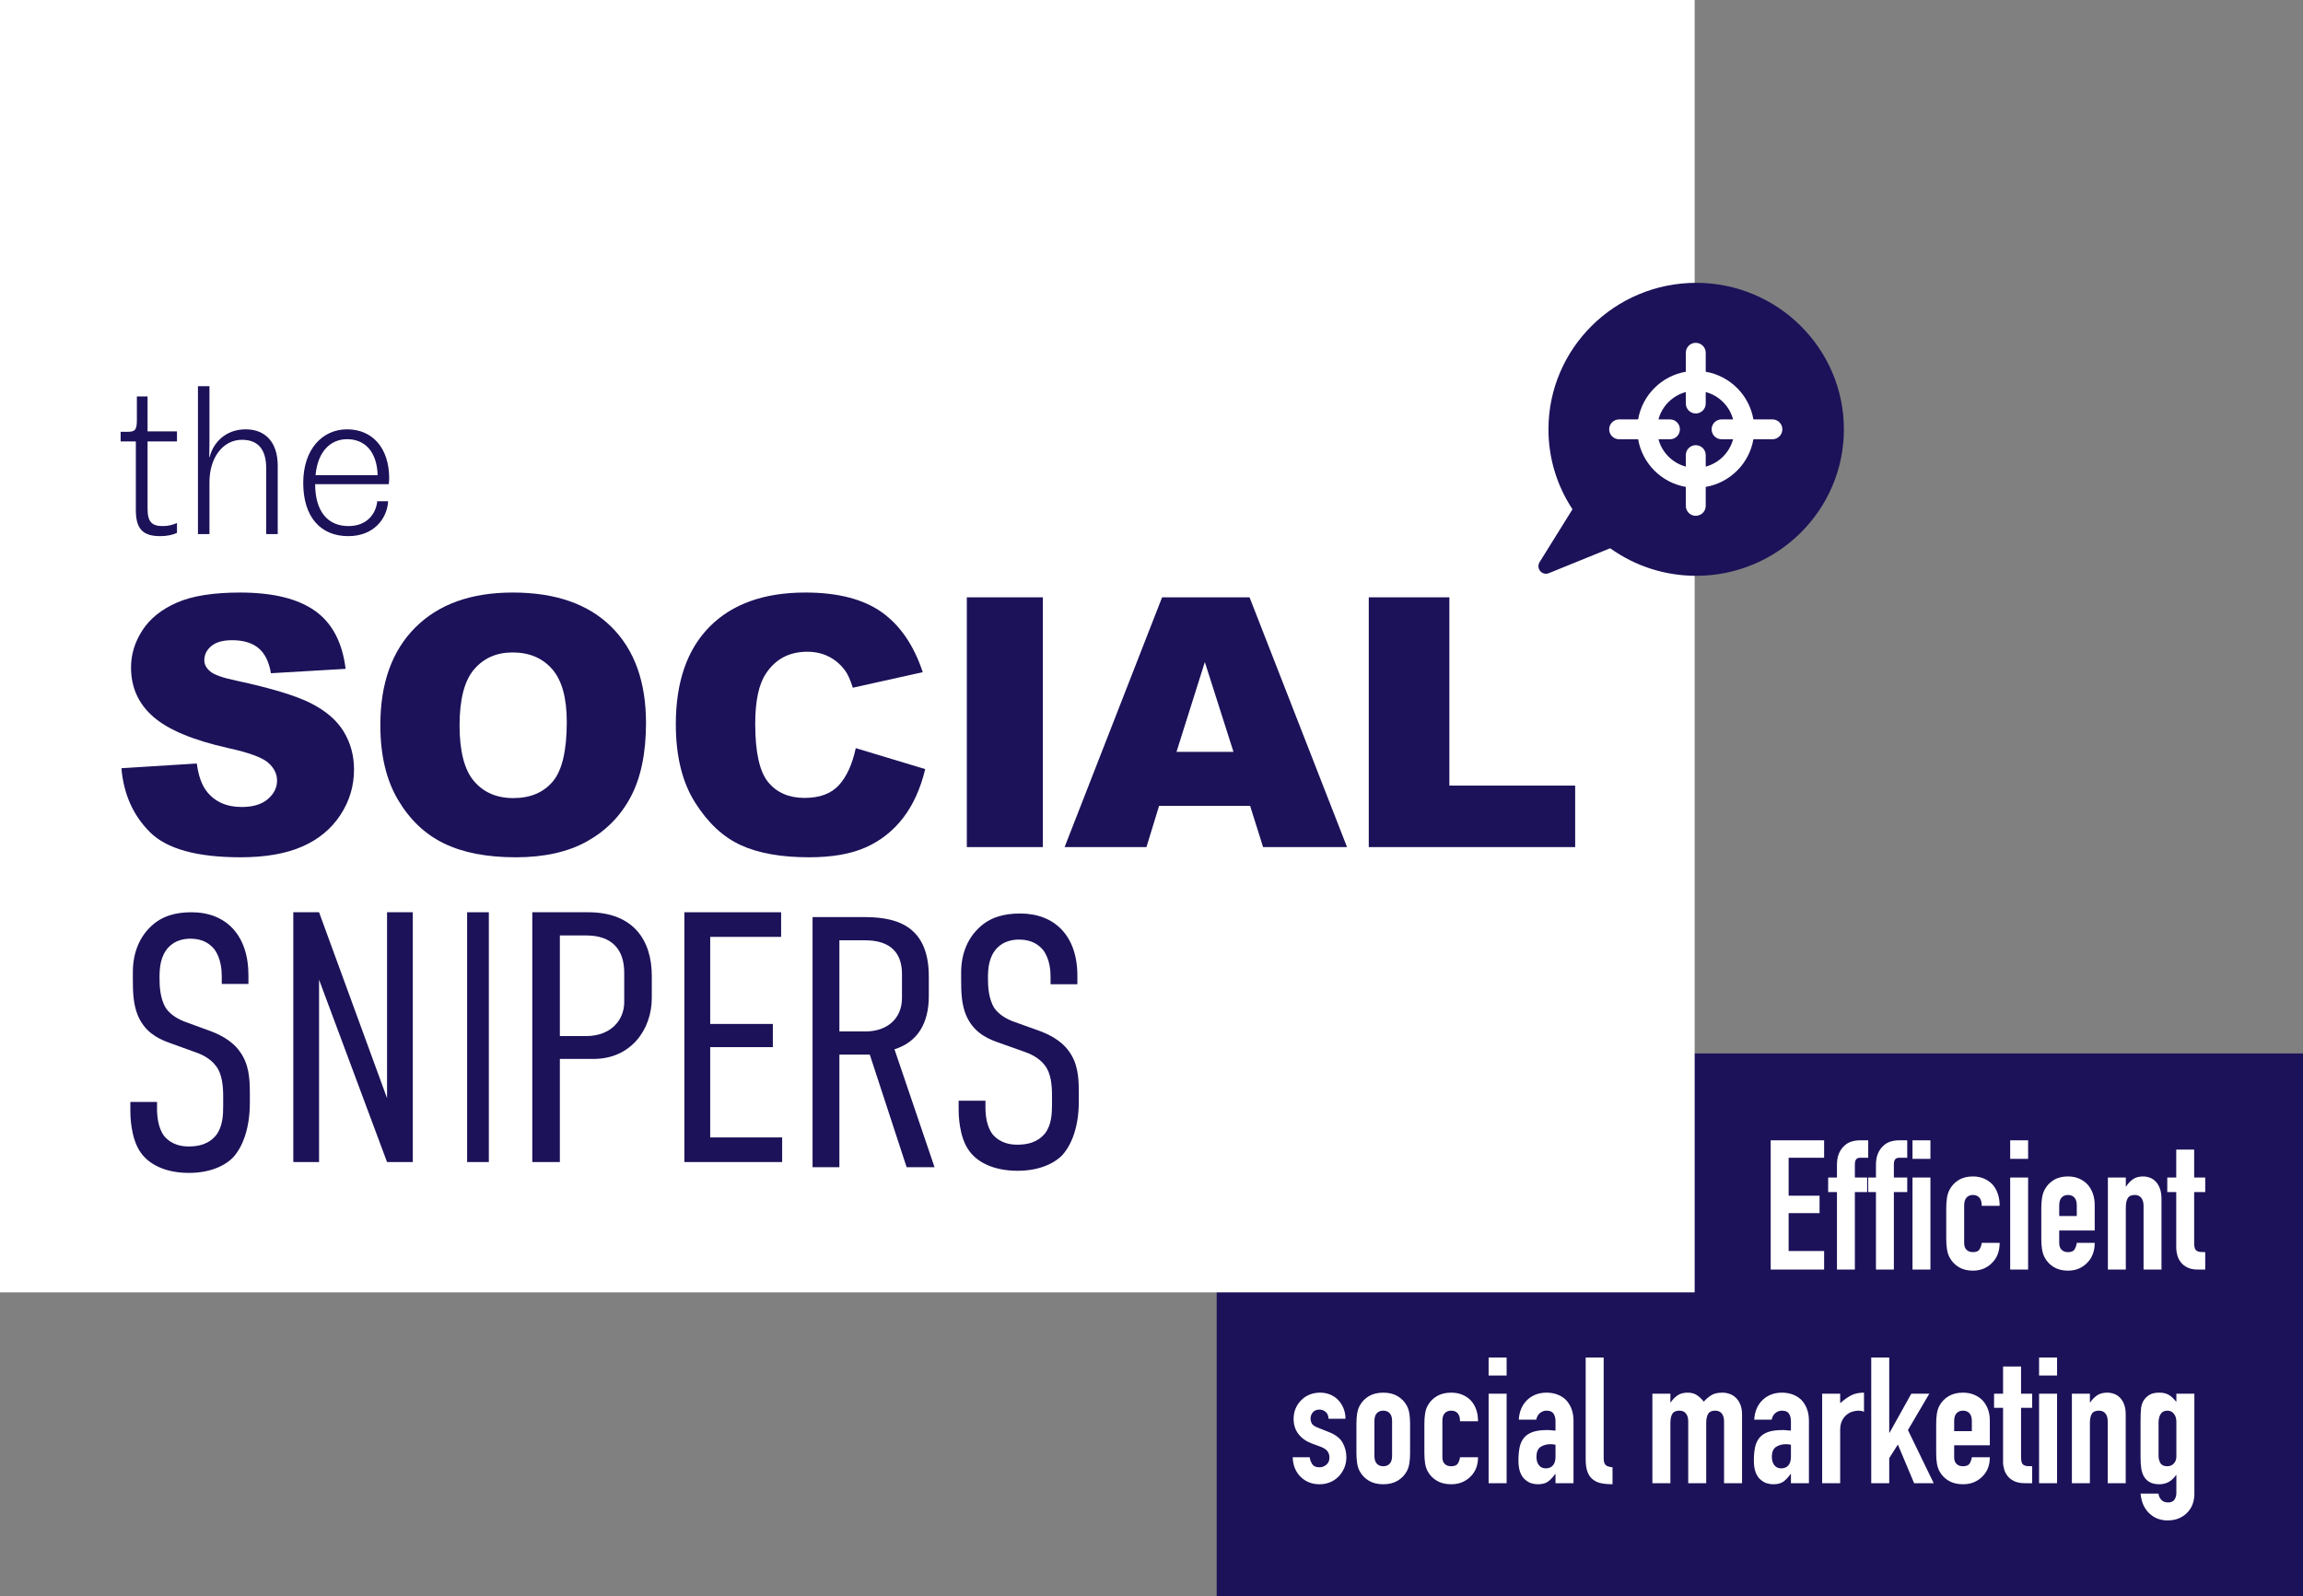 <?xml version="1.0" encoding="UTF-8"?>
<svg width="212px" height="147px" viewBox="0 0 212 147" version="1.1" xmlns="http://www.w3.org/2000/svg" xmlns:xlink="http://www.w3.org/1999/xlink">
    <rect x="0" y="0" width="212" height="147" fill="#808080" stroke="none"/>
    <!-- Generator: Sketch 52.5 (67469) - http://www.bohemiancoding.com/sketch -->
    <title>Group 41</title>
    <desc>Created with Sketch.</desc>
    <g id="Page-1" stroke="none" stroke-width="1" fill="none" fill-rule="evenodd">
        <g id="06-Social_Landing-page" transform="translate(-148, -36)">
            <g id="Group-41" transform="translate(148, 36)">
                <g id="Group-5" transform="translate(112, 97)">
                    <rect id="Rectangle" fill="#1C1259" x="0" y="0" width="100" height="50"></rect>
                    <path d="M11.858,33.639 C11.858,33.304 11.798,32.987 11.679,32.688 C11.56,32.391 11.397,32.133 11.191,31.917 C10.986,31.7 10.739,31.532 10.452,31.413 C10.165,31.294 9.854,31.234 9.518,31.234 C9.183,31.234 8.868,31.291 8.576,31.405 C8.284,31.518 8.029,31.684 7.813,31.901 C7.585,32.117 7.406,32.375 7.276,32.672 C7.146,32.97 7.081,33.293 7.081,33.639 C7.081,34.192 7.23,34.661 7.528,35.045 C7.826,35.43 8.235,35.72 8.755,35.915 L9.551,36.207 C9.865,36.327 10.081,36.467 10.201,36.63 C10.32,36.792 10.379,36.987 10.379,37.215 C10.379,37.497 10.284,37.716 10.095,37.873 C9.905,38.03 9.691,38.109 9.453,38.109 C9.139,38.109 8.92,38.011 8.795,37.816 C8.671,37.621 8.592,37.41 8.56,37.182 L7,37.182 C7.011,37.594 7.087,37.954 7.228,38.263 C7.368,38.572 7.552,38.829 7.78,39.035 C8.235,39.457 8.798,39.669 9.469,39.669 C9.827,39.669 10.157,39.604 10.461,39.474 C10.764,39.344 11.024,39.165 11.24,38.937 C11.457,38.71 11.627,38.447 11.752,38.149 C11.876,37.851 11.939,37.529 11.939,37.182 C11.939,36.695 11.822,36.245 11.59,35.833 C11.356,35.422 10.932,35.097 10.314,34.858 L9.34,34.468 C9.025,34.349 8.831,34.216 8.755,34.07 C8.679,33.924 8.641,33.775 8.641,33.623 C8.641,33.407 8.711,33.214 8.852,33.046 C8.993,32.878 9.193,32.794 9.453,32.794 C9.67,32.794 9.862,32.865 10.03,33.006 C10.198,33.147 10.287,33.358 10.298,33.639 L11.858,33.639 Z M12.865,36.808 C12.865,37.144 12.886,37.453 12.93,37.735 C12.973,38.017 13.054,38.266 13.174,38.482 C13.369,38.84 13.647,39.127 14.01,39.344 C14.373,39.561 14.814,39.669 15.334,39.669 C15.854,39.669 16.295,39.561 16.658,39.344 C17.021,39.127 17.3,38.84 17.495,38.482 C17.614,38.266 17.695,38.017 17.739,37.735 C17.782,37.453 17.804,37.144 17.804,36.808 L17.804,34.094 C17.804,33.759 17.782,33.45 17.739,33.168 C17.695,32.886 17.614,32.637 17.495,32.421 C17.3,32.063 17.021,31.776 16.658,31.559 C16.295,31.343 15.854,31.234 15.334,31.234 C14.814,31.234 14.373,31.343 14.01,31.559 C13.647,31.776 13.369,32.063 13.174,32.421 C13.054,32.637 12.973,32.886 12.93,33.168 C12.886,33.45 12.865,33.759 12.865,34.094 L12.865,36.808 Z M14.522,33.834 C14.522,33.52 14.595,33.285 14.741,33.128 C14.887,32.97 15.085,32.892 15.334,32.892 C15.583,32.892 15.781,32.97 15.927,33.128 C16.073,33.285 16.146,33.52 16.146,33.834 L16.146,37.068 C16.146,37.383 16.073,37.618 15.927,37.775 C15.781,37.932 15.583,38.011 15.334,38.011 C15.085,38.011 14.887,37.932 14.741,37.775 C14.595,37.618 14.522,37.383 14.522,37.068 L14.522,33.834 Z M20.777,33.834 C20.777,33.52 20.85,33.285 20.996,33.128 C21.142,32.97 21.34,32.892 21.589,32.892 C21.838,32.892 22.036,32.97 22.182,33.128 C22.328,33.285 22.401,33.531 22.401,33.867 L24.058,33.867 C24.058,33.087 23.841,32.453 23.408,31.965 C23.192,31.738 22.929,31.559 22.621,31.429 C22.312,31.299 21.968,31.234 21.589,31.234 C21.069,31.234 20.628,31.343 20.265,31.559 C19.902,31.776 19.623,32.063 19.428,32.421 C19.309,32.637 19.228,32.886 19.184,33.168 C19.141,33.45 19.12,33.759 19.12,34.094 L19.12,36.808 C19.12,37.144 19.141,37.453 19.184,37.735 C19.228,38.017 19.309,38.266 19.428,38.482 C19.623,38.84 19.902,39.127 20.265,39.344 C20.628,39.561 21.069,39.669 21.589,39.669 C21.968,39.669 22.309,39.604 22.612,39.474 C22.915,39.344 23.176,39.165 23.392,38.937 C23.836,38.493 24.058,37.908 24.058,37.182 L22.401,37.182 C22.38,37.366 22.317,37.551 22.215,37.735 C22.111,37.919 21.903,38.011 21.589,38.011 C21.34,38.011 21.142,37.941 20.996,37.8 C20.85,37.659 20.777,37.458 20.777,37.198 L20.777,33.834 Z M25.033,39.571 L26.69,39.571 L26.69,31.332 L25.033,31.332 L25.033,39.571 Z M25.033,29.658 L26.69,29.658 L26.69,28 L25.033,28 L25.033,29.658 Z M32.847,39.571 L32.847,33.834 C32.847,33.401 32.782,33.022 32.652,32.697 C32.522,32.372 32.349,32.101 32.132,31.884 C31.905,31.668 31.639,31.505 31.336,31.397 C31.033,31.288 30.708,31.234 30.362,31.234 C29.982,31.234 29.641,31.297 29.338,31.421 C29.035,31.546 28.775,31.716 28.558,31.933 C28.104,32.388 27.854,32.984 27.811,33.72 L29.419,33.72 C29.474,33.45 29.59,33.244 29.769,33.103 C29.947,32.962 30.145,32.892 30.362,32.892 C30.676,32.892 30.892,32.984 31.011,33.168 C31.13,33.352 31.19,33.585 31.19,33.867 L31.19,34.728 C31.103,34.717 31.022,34.712 30.947,34.712 C30.871,34.712 30.806,34.707 30.752,34.696 C30.697,34.685 30.638,34.679 30.573,34.679 L30.394,34.679 C29.874,34.679 29.446,34.736 29.111,34.85 C28.775,34.964 28.51,35.135 28.315,35.362 C28.109,35.601 27.968,35.896 27.892,36.248 C27.816,36.6 27.778,37.009 27.778,37.475 C27.778,37.93 27.835,38.301 27.949,38.588 C28.063,38.875 28.212,39.094 28.396,39.246 C28.58,39.408 28.772,39.52 28.973,39.579 C29.173,39.639 29.37,39.669 29.565,39.669 C29.966,39.669 30.277,39.587 30.5,39.425 C30.722,39.262 30.941,39.03 31.158,38.726 L31.19,38.726 L31.19,39.571 L32.847,39.571 Z M31.19,37.15 C31.19,37.486 31.112,37.746 30.954,37.93 C30.797,38.114 30.578,38.206 30.296,38.206 C30.026,38.206 29.815,38.109 29.663,37.914 C29.511,37.719 29.436,37.464 29.436,37.15 C29.436,36.705 29.563,36.399 29.817,36.231 C30.072,36.064 30.378,35.979 30.735,35.979 C30.854,35.979 31.006,35.996 31.19,36.028 L31.19,37.15 Z M33.968,37.361 C33.968,37.848 34.025,38.241 34.139,38.539 C34.252,38.837 34.417,39.067 34.634,39.23 C34.851,39.403 35.111,39.52 35.414,39.579 C35.717,39.639 36.058,39.669 36.438,39.669 L36.438,38.109 C36.123,38.076 35.909,38.003 35.796,37.889 C35.682,37.775 35.625,37.561 35.625,37.247 L35.625,28 L33.968,28 L33.968,37.361 Z M41.766,39.571 L41.766,34.029 C41.766,33.661 41.825,33.379 41.945,33.184 C42.064,32.989 42.28,32.892 42.594,32.892 C42.855,32.892 43.055,32.979 43.195,33.152 C43.336,33.325 43.407,33.564 43.407,33.867 L43.407,39.571 L45.064,39.571 L45.064,34.029 C45.064,33.661 45.123,33.379 45.243,33.184 C45.362,32.989 45.578,32.892 45.893,32.892 C46.152,32.892 46.353,32.979 46.494,33.152 C46.634,33.325 46.705,33.564 46.705,33.867 L46.705,39.571 L48.362,39.571 L48.362,33.249 C48.362,32.881 48.308,32.57 48.199,32.315 C48.091,32.061 47.95,31.852 47.777,31.689 C47.603,31.527 47.408,31.41 47.192,31.34 C46.975,31.269 46.764,31.234 46.558,31.234 C46.114,31.234 45.768,31.316 45.519,31.478 C45.27,31.64 45.042,31.835 44.836,32.063 C44.685,31.857 44.49,31.668 44.252,31.494 C44.013,31.321 43.715,31.234 43.358,31.234 C42.979,31.234 42.668,31.318 42.424,31.486 C42.18,31.654 41.971,31.868 41.798,32.128 L41.766,32.128 L41.766,31.332 L40.109,31.332 L40.109,39.571 L41.766,39.571 Z M54.519,39.571 L54.519,33.834 C54.519,33.401 54.454,33.022 54.324,32.697 C54.194,32.372 54.021,32.101 53.804,31.884 C53.577,31.668 53.311,31.505 53.008,31.397 C52.705,31.288 52.38,31.234 52.033,31.234 C51.654,31.234 51.313,31.297 51.01,31.421 C50.707,31.546 50.447,31.716 50.23,31.933 C49.775,32.388 49.526,32.984 49.483,33.72 L51.091,33.72 C51.145,33.45 51.262,33.244 51.44,33.103 C51.619,32.962 51.816,32.892 52.033,32.892 C52.347,32.892 52.564,32.984 52.683,33.168 C52.802,33.352 52.862,33.585 52.862,33.867 L52.862,34.728 C52.775,34.717 52.694,34.712 52.618,34.712 C52.542,34.712 52.477,34.707 52.423,34.696 C52.369,34.685 52.309,34.679 52.245,34.679 L52.066,34.679 C51.546,34.679 51.118,34.736 50.782,34.85 C50.447,34.964 50.181,35.135 49.986,35.362 C49.781,35.601 49.64,35.896 49.564,36.248 C49.488,36.6 49.45,37.009 49.45,37.475 C49.45,37.93 49.507,38.301 49.621,38.588 C49.734,38.875 49.883,39.094 50.068,39.246 C50.252,39.408 50.444,39.52 50.644,39.579 C50.845,39.639 51.043,39.669 51.237,39.669 C51.638,39.669 51.95,39.587 52.171,39.425 C52.393,39.262 52.613,39.03 52.829,38.726 L52.862,38.726 L52.862,39.571 L54.519,39.571 Z M52.862,37.15 C52.862,37.486 52.783,37.746 52.627,37.93 C52.469,38.114 52.25,38.206 51.969,38.206 C51.698,38.206 51.486,38.109 51.335,37.914 C51.183,37.719 51.107,37.464 51.107,37.15 C51.107,36.705 51.235,36.399 51.489,36.231 C51.744,36.064 52.05,35.979 52.407,35.979 C52.526,35.979 52.678,35.996 52.862,36.028 L52.862,37.15 Z M57.395,39.571 L57.395,34.679 C57.395,34.344 57.449,34.062 57.557,33.834 C57.665,33.607 57.806,33.423 57.979,33.282 C58.142,33.141 58.323,33.041 58.524,32.981 C58.724,32.922 58.911,32.892 59.084,32.892 C59.258,32.892 59.425,32.924 59.588,32.989 L59.588,31.234 C59.111,31.234 58.711,31.321 58.385,31.494 C58.061,31.668 57.73,31.906 57.395,32.209 L57.395,31.332 L55.737,31.332 L55.737,39.571 L57.395,39.571 Z M61.911,39.571 L61.911,37.263 L62.707,36.012 L64.202,39.571 L66.005,39.571 L63.633,34.679 L65.599,31.332 L63.942,31.332 L61.943,34.923 L61.911,34.923 L61.911,28 L60.254,28 L60.254,39.571 L61.911,39.571 Z M71.171,33.802 C71.171,33.065 70.954,32.453 70.521,31.965 C70.305,31.738 70.042,31.559 69.734,31.429 C69.425,31.299 69.081,31.234 68.702,31.234 C68.182,31.234 67.741,31.343 67.378,31.559 C67.015,31.776 66.736,32.063 66.541,32.421 C66.422,32.637 66.341,32.886 66.297,33.168 C66.254,33.45 66.233,33.759 66.233,34.094 L66.233,36.808 C66.233,37.144 66.254,37.453 66.297,37.735 C66.341,38.017 66.422,38.266 66.541,38.482 C66.736,38.84 67.015,39.127 67.378,39.344 C67.741,39.561 68.182,39.669 68.702,39.669 C69.081,39.669 69.422,39.604 69.725,39.474 C70.028,39.344 70.289,39.165 70.505,38.937 C70.949,38.493 71.171,37.908 71.171,37.182 L69.514,37.182 C69.493,37.366 69.43,37.551 69.328,37.735 C69.224,37.919 69.016,38.011 68.702,38.011 C68.453,38.011 68.255,37.941 68.109,37.8 C67.963,37.659 67.889,37.458 67.889,37.198 L67.889,36.077 L71.171,36.077 L71.171,33.802 Z M67.889,33.834 C67.889,33.52 67.963,33.285 68.109,33.128 C68.255,32.97 68.453,32.892 68.702,32.892 C68.951,32.892 69.149,32.97 69.295,33.128 C69.441,33.285 69.514,33.52 69.514,33.834 L69.514,34.777 L67.889,34.777 L67.889,33.834 Z M71.561,31.332 L71.561,32.632 L72.39,32.632 L72.39,37.637 C72.39,37.854 72.425,38.079 72.495,38.312 C72.565,38.545 72.676,38.753 72.828,38.937 C72.98,39.122 73.183,39.273 73.437,39.392 C73.692,39.512 74.009,39.571 74.388,39.571 L75.07,39.571 L75.07,38.011 C74.886,38.011 74.732,38.006 74.607,37.995 C74.482,37.984 74.377,37.951 74.29,37.897 C74.204,37.843 74.142,37.762 74.104,37.653 C74.066,37.545 74.047,37.394 74.047,37.198 L74.047,32.632 L75.07,32.632 L75.07,31.332 L74.047,31.332 L74.047,28.829 L72.39,28.829 L72.39,31.332 L71.561,31.332 Z M75.704,39.571 L77.361,39.571 L77.361,31.332 L75.704,31.332 L75.704,39.571 Z M75.704,29.658 L77.361,29.658 L77.361,28 L75.704,28 L75.704,29.658 Z M80.383,39.571 L80.383,34.029 C80.383,33.661 80.442,33.379 80.561,33.184 C80.68,32.989 80.897,32.892 81.211,32.892 C81.471,32.892 81.671,32.979 81.812,33.152 C81.953,33.325 82.023,33.564 82.023,33.867 L82.023,39.571 L83.68,39.571 L83.68,33.249 C83.68,32.881 83.632,32.57 83.534,32.315 C83.437,32.061 83.307,31.852 83.144,31.689 C82.982,31.527 82.798,31.41 82.592,31.34 C82.386,31.269 82.18,31.234 81.975,31.234 C81.596,31.234 81.284,31.318 81.041,31.486 C80.797,31.654 80.588,31.868 80.415,32.128 L80.383,32.128 L80.383,31.332 L78.725,31.332 L78.725,39.571 L80.383,39.571 Z M85.045,40.53 C85.099,41.018 85.21,41.416 85.378,41.724 C85.546,42.033 85.749,42.279 85.987,42.464 C86.215,42.659 86.464,42.797 86.735,42.878 C87.005,42.96 87.265,43 87.514,43 C87.948,43 88.321,42.927 88.635,42.781 C88.949,42.635 89.209,42.442 89.415,42.204 C89.621,41.976 89.77,41.719 89.862,41.432 C89.954,41.145 90,40.86 90,40.579 L90,31.332 L88.343,31.332 L88.343,32.079 C88.235,31.96 88.132,31.849 88.034,31.746 C87.937,31.643 87.829,31.554 87.709,31.478 C87.59,31.402 87.457,31.343 87.312,31.299 C87.165,31.256 86.989,31.234 86.783,31.234 C86.372,31.234 86.063,31.305 85.857,31.445 C85.413,31.716 85.159,32.123 85.094,32.664 C85.061,32.946 85.045,33.385 85.045,33.981 L85.045,37.117 C85.045,37.572 85.067,37.935 85.11,38.206 C85.153,38.477 85.224,38.704 85.321,38.889 C85.592,39.408 86.074,39.669 86.767,39.669 C87.102,39.669 87.398,39.596 87.652,39.449 C87.907,39.303 88.126,39.094 88.31,38.823 L88.343,38.823 L88.343,40.449 C88.343,40.709 88.283,40.923 88.164,41.091 C88.045,41.259 87.85,41.343 87.579,41.343 C87.298,41.343 87.084,41.256 86.938,41.082 C86.792,40.909 86.713,40.725 86.702,40.53 L85.045,40.53 Z M86.702,34.013 C86.702,33.678 86.767,33.407 86.897,33.201 C87.027,32.995 87.233,32.892 87.514,32.892 C87.763,32.892 87.964,32.987 88.115,33.176 C88.267,33.366 88.343,33.612 88.343,33.915 L88.343,37.117 C88.343,37.377 88.264,37.591 88.108,37.759 C87.95,37.927 87.753,38.011 87.514,38.011 C87.2,38.011 86.987,37.914 86.873,37.719 C86.759,37.524 86.702,37.296 86.702,37.036 L86.702,34.013 Z" id="Fill-1" fill="#FFFFFF"></path>
                    <path d="M55.917,19.9 L55.917,18.195 L52.65,18.195 L52.65,14.702 L55.497,14.702 L55.497,13.097 L52.65,13.097 L52.65,9.604 L55.917,9.604 L55.917,8 L51,8 L51,19.9 L55.917,19.9 Z M58.748,19.9 L58.748,12.763 L59.977,12.763 L59.977,11.426 L58.748,11.426 L58.748,10.189 C58.748,9.799 58.91,9.604 59.233,9.604 L59.977,9.604 L59.977,8 L59.217,8 C58.947,8 58.686,8.039 58.432,8.117 C58.179,8.195 57.955,8.329 57.761,8.518 C57.556,8.708 57.394,8.944 57.276,9.228 C57.157,9.512 57.098,9.861 57.098,10.273 L57.098,11.426 L56.289,11.426 L56.289,12.763 L57.098,12.763 L57.098,19.9 L58.748,19.9 Z M62.338,19.9 L62.338,12.763 L63.568,12.763 L63.568,11.426 L62.338,11.426 L62.338,10.189 C62.338,9.799 62.5,9.604 62.824,9.604 L63.568,9.604 L63.568,8 L62.808,8 C62.538,8 62.276,8.039 62.023,8.117 C61.77,8.195 61.546,8.329 61.352,8.518 C61.147,8.708 60.985,8.944 60.867,9.228 C60.747,9.512 60.689,9.861 60.689,10.273 L60.689,11.426 L59.88,11.426 L59.88,12.763 L60.689,12.763 L60.689,19.9 L62.338,19.9 Z M64.053,19.9 L65.703,19.9 L65.703,11.426 L64.053,11.426 L64.053,19.9 Z M64.053,9.705 L65.703,9.705 L65.703,8 L64.053,8 L64.053,9.705 Z M68.809,14 C68.809,13.677 68.881,13.434 69.027,13.273 C69.172,13.111 69.369,13.031 69.617,13.031 C69.865,13.031 70.062,13.111 70.207,13.273 C70.353,13.434 70.426,13.688 70.426,14.033 L72.076,14.033 C72.076,13.231 71.86,12.579 71.429,12.078 C71.213,11.844 70.951,11.66 70.644,11.526 C70.337,11.393 69.995,11.326 69.617,11.326 C69.099,11.326 68.66,11.437 68.299,11.66 C67.937,11.883 67.66,12.178 67.466,12.546 C67.347,12.769 67.266,13.025 67.223,13.315 C67.18,13.604 67.159,13.922 67.159,14.267 L67.159,17.058 C67.159,17.404 67.18,17.721 67.223,18.011 C67.266,18.301 67.347,18.557 67.466,18.78 C67.66,19.147 67.937,19.443 68.299,19.666 C68.66,19.888 69.099,20 69.617,20 C69.995,20 70.334,19.933 70.636,19.799 C70.938,19.666 71.197,19.482 71.412,19.248 C71.855,18.791 72.076,18.189 72.076,17.443 L70.426,17.443 C70.404,17.632 70.342,17.822 70.24,18.011 C70.137,18.201 69.93,18.295 69.617,18.295 C69.369,18.295 69.172,18.223 69.027,18.078 C68.881,17.933 68.809,17.727 68.809,17.459 L68.809,14 Z M73.046,19.9 L74.696,19.9 L74.696,11.426 L73.046,11.426 L73.046,19.9 Z M73.046,9.705 L74.696,9.705 L74.696,8 L73.046,8 L73.046,9.705 Z M80.826,13.967 C80.826,13.209 80.61,12.579 80.179,12.078 C79.963,11.844 79.702,11.66 79.395,11.526 C79.087,11.393 78.745,11.326 78.368,11.326 C77.85,11.326 77.411,11.437 77.049,11.66 C76.688,11.883 76.41,12.178 76.216,12.546 C76.097,12.769 76.017,13.025 75.974,13.315 C75.931,13.604 75.909,13.922 75.909,14.267 L75.909,17.058 C75.909,17.404 75.931,17.721 75.974,18.011 C76.017,18.301 76.097,18.557 76.216,18.78 C76.41,19.147 76.688,19.443 77.049,19.666 C77.411,19.888 77.85,20 78.368,20 C78.745,20 79.084,19.933 79.387,19.799 C79.688,19.666 79.947,19.482 80.163,19.248 C80.605,18.791 80.826,18.189 80.826,17.443 L79.176,17.443 C79.154,17.632 79.093,17.822 78.991,18.011 C78.888,18.201 78.68,18.295 78.368,18.295 C78.119,18.295 77.923,18.223 77.777,18.078 C77.631,17.933 77.559,17.727 77.559,17.459 L77.559,16.306 L80.826,16.306 L80.826,13.967 Z M77.559,14 C77.559,13.677 77.631,13.434 77.777,13.273 C77.923,13.111 78.119,13.031 78.368,13.031 C78.616,13.031 78.813,13.111 78.958,13.273 C79.103,13.434 79.176,13.677 79.176,14 L79.176,14.969 L77.559,14.969 L77.559,14 Z M83.689,19.9 L83.689,14.201 C83.689,13.822 83.748,13.532 83.867,13.331 C83.986,13.131 84.201,13.031 84.514,13.031 C84.773,13.031 84.972,13.12 85.112,13.298 C85.253,13.476 85.323,13.722 85.323,14.033 L85.323,19.9 L86.973,19.9 L86.973,13.398 C86.973,13.02 86.924,12.699 86.827,12.437 C86.73,12.175 86.601,11.961 86.439,11.794 C86.277,11.626 86.094,11.507 85.889,11.434 C85.684,11.362 85.479,11.326 85.274,11.326 C84.897,11.326 84.587,11.412 84.344,11.585 C84.101,11.758 83.894,11.977 83.721,12.245 L83.689,12.245 L83.689,11.426 L82.039,11.426 L82.039,19.9 L83.689,19.9 Z M87.506,11.426 L87.506,12.763 L88.331,12.763 L88.331,17.911 C88.331,18.134 88.366,18.365 88.436,18.604 C88.506,18.844 88.617,19.058 88.768,19.248 C88.919,19.437 89.121,19.593 89.374,19.716 C89.628,19.838 89.943,19.9 90.321,19.9 L91,19.9 L91,18.295 C90.817,18.295 90.663,18.29 90.539,18.279 C90.415,18.267 90.31,18.234 90.224,18.178 C90.137,18.122 90.075,18.039 90.038,17.927 C90,17.816 89.981,17.66 89.981,17.459 L89.981,12.763 L91,12.763 L91,11.426 L89.981,11.426 L89.981,8.852 L88.331,8.852 L88.331,11.426 L87.506,11.426 Z" id="Fill-3" fill="#FFFFFF"></path>
                </g>
                <polygon id="Fill-6" fill="#FFFFFF" points="0 119 156 119 156 0 0 0"></polygon>
                <g id="Group-15" transform="translate(11, 30)">
                    <path d="M154.798,9.635 C154.798,14.876 150.544,19.125 145.297,19.125 C140.05,19.125 135.796,14.876 135.796,9.635 C135.796,4.394 140.05,0.145 145.297,0.145 C150.544,0.145 154.798,4.394 154.798,9.635" id="Fill-7" fill="#FFFFFF"></path>
                    <path d="M0.177,40.737 L7.116,40.303 C7.266,41.428 7.571,42.286 8.033,42.876 C8.784,43.83 9.858,44.307 11.253,44.307 C12.294,44.307 13.096,44.063 13.66,43.575 C14.223,43.088 14.505,42.522 14.505,41.879 C14.505,41.268 14.236,40.721 13.7,40.239 C13.163,39.756 11.918,39.301 9.965,38.872 C6.767,38.153 4.486,37.199 3.123,36.009 C1.749,34.82 1.062,33.303 1.062,31.459 C1.062,30.248 1.414,29.103 2.117,28.025 C2.819,26.948 3.877,26.102 5.288,25.485 C6.699,24.869 8.634,24.561 11.092,24.561 C14.108,24.561 16.407,25.121 17.991,26.241 C19.574,27.361 20.516,29.143 20.816,31.587 L13.942,31.99 C13.759,30.928 13.375,30.156 12.79,29.674 C12.206,29.191 11.398,28.95 10.368,28.95 C9.52,28.95 8.881,29.13 8.452,29.489 C8.022,29.849 7.808,30.285 7.808,30.8 C7.808,31.175 7.985,31.513 8.339,31.813 C8.682,32.123 9.498,32.413 10.786,32.681 C13.974,33.367 16.257,34.061 17.636,34.763 C19.015,35.466 20.019,36.336 20.647,37.376 C21.275,38.416 21.589,39.579 21.589,40.866 C21.589,42.377 21.17,43.771 20.333,45.047 C19.496,46.322 18.326,47.29 16.823,47.949 C15.321,48.608 13.427,48.938 11.14,48.938 C7.126,48.938 4.347,48.166 2.801,46.623 C1.255,45.078 0.38,43.117 0.177,40.737" id="Fill-9" fill="#1C1259"></path>
                    <path d="M24.012,36.765 C24.012,32.917 25.085,29.921 27.232,27.777 C29.378,25.632 32.368,24.56 36.199,24.56 C40.127,24.56 43.154,25.614 45.279,27.72 C47.404,29.827 48.467,32.777 48.467,36.572 C48.467,39.327 48.002,41.587 47.074,43.35 C46.146,45.113 44.804,46.485 43.049,47.466 C41.294,48.448 39.107,48.938 36.489,48.938 C33.827,48.938 31.624,48.514 29.88,47.667 C28.136,46.821 26.722,45.48 25.638,43.647 C24.554,41.814 24.012,39.52 24.012,36.765 M31.305,36.797 C31.305,39.177 31.748,40.887 32.633,41.927 C33.519,42.967 34.723,43.487 36.247,43.487 C37.814,43.487 39.027,42.978 39.886,41.959 C40.744,40.941 41.174,39.113 41.174,36.476 C41.174,34.257 40.726,32.636 39.829,31.612 C38.933,30.588 37.718,30.076 36.183,30.076 C34.712,30.076 33.532,30.596 32.641,31.636 C31.75,32.676 31.305,34.396 31.305,36.797" id="Fill-11" fill="#1C1259"></path>
                    <path d="M67.778,38.888 L74.169,40.817 C73.74,42.608 73.063,44.103 72.141,45.304 C71.218,46.504 70.072,47.41 68.704,48.021 C67.335,48.632 65.594,48.938 63.479,48.938 C60.914,48.938 58.819,48.566 57.193,47.821 C55.567,47.077 54.164,45.767 52.983,43.892 C51.802,42.017 51.212,39.618 51.212,36.693 C51.212,32.794 52.25,29.797 54.327,27.702 C56.404,25.607 59.342,24.56 63.141,24.56 C66.114,24.56 68.451,25.161 70.152,26.361 C71.854,27.562 73.117,29.406 73.944,31.893 L67.504,33.324 C67.279,32.606 67.043,32.081 66.796,31.748 C66.388,31.191 65.889,30.762 65.299,30.462 C64.708,30.162 64.048,30.012 63.319,30.012 C61.665,30.012 60.399,30.676 59.519,32.003 C58.853,32.988 58.521,34.535 58.521,36.645 C58.521,39.257 58.918,41.049 59.712,42.017 C60.506,42.986 61.623,43.471 63.061,43.471 C64.456,43.471 65.51,43.079 66.224,42.297 C66.938,41.514 67.456,40.378 67.778,38.888" id="Fill-13" fill="#1C1259"></path>
                </g>
                <polygon id="Fill-16" fill="#1C1259" points="89 78 96 78 96 55 89 55"></polygon>
                <path d="M115.078,74.203 L106.699,74.203 L105.535,78 L98,78 L106.976,55 L115.026,55 L124,78 L116.272,78 L115.078,74.203 Z M113.547,69.23 L110.91,60.962 L108.302,69.23 L113.547,69.23 Z" id="Fill-17" fill="#1C1259"></path>
                <polygon id="Fill-18" fill="#1C1259" points="126 55 133.42 55 133.42 72.337 145 72.337 145 78 126 78"></polygon>
                <path d="M20.414,89.933 C20.414,89.334 20.348,88.234 19.726,87.4 C19.333,86.934 18.712,86.433 17.533,86.433 C16.943,86.433 16.158,86.567 15.536,87.2 C14.75,88.034 14.685,89.134 14.685,90.033 C14.685,90.734 14.717,91.933 15.274,92.833 C15.732,93.5 16.518,93.9 17.074,94.1 L19.169,94.867 C20.119,95.2 21.33,95.767 22.083,96.834 C22.902,97.967 23,99.233 23,100.7 L23,101.533 C23,103.833 22.378,105.533 21.494,106.533 C20.676,107.4 19.235,108 17.402,108 C15.143,108 13.702,107.167 12.982,106.166 C12,104.833 12,102.6 12,102.3 L12,101.467 L14.456,101.467 L14.456,102.133 C14.456,102.767 14.554,103.867 15.11,104.6 C15.831,105.467 16.812,105.566 17.369,105.566 C18.875,105.566 19.53,104.967 19.89,104.533 C20.512,103.733 20.545,102.633 20.545,101.833 L20.545,100.933 C20.545,100.033 20.446,98.867 19.89,98.167 C19.333,97.4 18.417,97.033 18.024,96.9 L15.536,96 C14.423,95.6 13.31,94.966 12.687,93.5 C12.262,92.466 12.23,91.334 12.23,90.2 L12.23,89.5 C12.23,87.633 12.917,86.234 13.866,85.333 C14.881,84.333 16.19,84 17.631,84 C20.774,84 22.869,86.067 22.869,89.8 L22.869,90.6 L20.414,90.6 L20.414,89.933 Z" id="Fill-19" fill="#1C1259"></path>
                <polygon id="Fill-21" fill="#1C1259" points="29.371 84 35.629 101.118 35.629 84 38 84 38 107 35.629 107 29.371 90.21 29.371 107 27 107 27 84"></polygon>
                <polygon id="Fill-22" fill="#1C1259" points="43 107 45 107 45 84 43 84"></polygon>
                <path d="M49,84 L54.145,84 C58.41,84 60,86.694 60,89.849 L60,91.886 C60,94.843 58.037,97.504 54.652,97.504 L51.538,97.504 L51.538,107 L49,107 L49,84 Z M51.538,95.401 L53.942,95.401 C56.277,95.401 57.462,93.89 57.462,92.28 L57.462,89.553 C57.462,87.45 56.345,86.136 53.976,86.136 L51.538,86.136 L51.538,95.401 Z" id="Fill-23" fill="#1C1259"></path>
                <polygon id="Fill-25" fill="#1C1259" points="63 84 71.905 84 71.905 86.267 65.376 86.267 65.376 94.284 71.144 94.284 71.144 96.42 65.376 96.42 65.376 104.733 72 104.733 72 107 63 107"></polygon>
                <g id="Group-40" transform="translate(11, 26)" fill="#1C1259">
                    <path d="M68.41,58.443 C70.912,58.443 74.501,58.804 74.501,63.905 L74.501,65.714 C74.501,68.248 73.447,69.959 71.34,70.617 L75.028,81.475 L72.459,81.475 L69.068,71.11 L66.269,71.11 L66.269,81.475 L63.8,81.475 L63.8,58.443 L68.41,58.443 Z M66.269,68.972 L68.706,68.972 C70.517,68.972 72.031,67.919 72.031,65.879 L72.031,63.707 C72.031,60.845 69.826,60.581 68.574,60.581 L66.269,60.581 L66.269,68.972 Z" id="Fill-26"></path>
                    <path d="M1.505,14.648 L0.105,14.648 L0.105,13.759 L0.767,13.759 C1.448,13.759 1.6,13.57 1.6,12.661 L1.6,10.505 L2.584,10.505 L2.584,13.721 L5.291,13.721 L5.291,14.648 L2.584,14.648 L2.584,20.833 C2.584,22.063 2.981,22.441 3.985,22.441 C4.496,22.441 4.912,22.327 5.291,22.157 L5.291,23.065 C4.95,23.235 4.401,23.368 3.758,23.368 C2.168,23.368 1.505,22.725 1.505,20.966 L1.505,14.648 Z" id="Fill-28"></path>
                    <path d="M14.566,16.88 L14.566,23.179 L13.506,23.179 L13.506,17.126 C13.506,15.348 12.73,14.496 11.272,14.496 C9.55,14.496 8.282,16.104 8.282,18.393 L8.282,23.179 L7.222,23.179 L7.222,9.56 L8.282,9.56 L8.282,13.721 C8.282,14.515 8.282,15.291 8.263,16.085 L8.301,16.085 C8.604,14.818 9.72,13.532 11.613,13.532 C13.43,13.532 14.566,14.724 14.566,16.88" id="Fill-30"></path>
                    <path d="M18.012,18.582 C18.012,21.041 19.129,22.441 21.078,22.441 C22.819,22.441 23.615,21.268 23.728,20.152 L24.731,20.152 C24.637,21.76 23.407,23.368 21.059,23.368 C18.485,23.368 16.914,21.571 16.914,18.469 C16.914,15.348 18.693,13.532 20.946,13.532 C23.274,13.532 24.826,15.234 24.826,18.052 C24.826,18.204 24.807,18.393 24.788,18.582 L18.012,18.582 Z M18.05,17.75 L23.766,17.75 C23.69,15.537 22.555,14.44 20.946,14.44 C19.413,14.44 18.239,15.594 18.05,17.75 Z" id="Fill-32"></path>
                    <g id="Fill-34" transform="translate(130.618, 0.043)">
                        <path d="M16.86,12.574 L17.919,12.574 C17.592,11.348 16.626,10.383 15.4,10.056 L15.4,11.115 C15.4,11.62 14.99,12.029 14.484,12.029 C13.979,12.029 13.569,11.62 13.569,11.115 L13.569,10.056 C12.343,10.383 11.377,11.348 11.05,12.574 L12.109,12.574 C12.614,12.574 13.024,12.983 13.024,13.489 C13.024,13.994 12.614,14.404 12.109,14.404 L11.05,14.404 C11.377,15.629 12.343,16.594 13.569,16.921 L13.569,15.863 C13.569,15.357 13.979,14.948 14.484,14.948 C14.99,14.948 15.4,15.357 15.4,15.863 L15.4,16.921 C16.626,16.594 17.592,15.629 17.919,14.404 L16.86,14.404 C16.354,14.404 15.944,13.994 15.944,13.489 C15.944,12.983 16.354,12.574 16.86,12.574"></path>
                        <path d="M14.527,3.55271368e-15 C14.525,3.55271368e-15 14.523,3.55271368e-15 14.522,3.55271368e-15 C7.023,3.55271368e-15 0.923,6.05 0.923,13.488 C0.923,16.118 1.687,18.654 3.136,20.85 L0.104,25.725 C-0.054,25.98 -0.03,26.309 0.164,26.539 C0.356,26.77 0.677,26.853 0.957,26.735 L6.604,24.44 C8.933,26.101 11.662,26.977 14.522,26.977 C14.523,26.977 14.525,26.977 14.527,26.977 C22.021,26.974 28.119,20.924 28.119,13.488 C28.119,6.052 22.021,0.003 14.527,3.55271368e-15 M21.54,14.404 L19.79,14.404 C19.405,16.64 17.638,18.406 15.4,18.791 L15.4,20.539 C15.4,21.03 15.012,21.427 14.527,21.45 C14.512,21.45 14.499,21.454 14.484,21.454 C13.978,21.454 13.569,21.044 13.569,20.539 L13.569,18.791 C11.33,18.406 9.564,16.64 9.179,14.404 L7.429,14.404 C6.923,14.404 6.513,13.994 6.513,13.489 C6.513,12.983 6.923,12.574 7.429,12.574 L9.178,12.574 C9.564,10.337 11.33,8.571 13.569,8.186 L13.569,6.438 C13.569,5.933 13.978,5.523 14.484,5.523 C14.499,5.523 14.512,5.527 14.527,5.527 C15.012,5.55 15.4,5.947 15.4,6.438 L15.4,8.186 C17.638,8.572 19.405,10.337 19.79,12.574 L21.54,12.574 C22.045,12.574 22.455,12.983 22.455,13.489 C22.455,13.994 22.045,14.404 21.54,14.404" id="Fill-36"></path>
                    </g>
                    <path d="M85.708,63.97 C85.708,63.378 85.642,62.293 85.017,61.47 C84.621,61.009 83.996,60.516 82.81,60.516 C82.217,60.516 81.427,60.647 80.802,61.273 C80.012,62.095 79.946,63.181 79.946,64.069 C79.946,64.76 79.978,65.944 80.539,66.833 C80.999,67.491 81.79,67.886 82.349,68.084 L84.456,68.84 C85.411,69.169 86.629,69.729 87.387,70.782 C88.21,71.9 88.309,73.151 88.309,74.599 L88.309,75.421 C88.309,77.691 87.683,79.369 86.794,80.357 C85.971,81.212 84.522,81.804 82.678,81.804 C80.407,81.804 78.958,80.982 78.234,79.994 C77.246,78.679 77.246,76.474 77.246,76.178 L77.246,75.355 L79.715,75.355 L79.715,76.013 C79.715,76.638 79.814,77.724 80.374,78.448 C81.098,79.304 82.086,79.402 82.646,79.402 C84.16,79.402 84.819,78.81 85.181,78.382 C85.806,77.593 85.84,76.507 85.84,75.717 L85.84,74.829 C85.84,73.94 85.741,72.789 85.181,72.098 C84.621,71.341 83.699,70.979 83.304,70.848 L80.802,69.959 C79.682,69.564 78.563,68.939 77.937,67.491 C77.509,66.471 77.477,65.353 77.477,64.234 L77.477,63.543 C77.477,61.7 78.168,60.319 79.123,59.43 C80.143,58.443 81.46,58.114 82.909,58.114 C86.07,58.114 88.177,60.154 88.177,63.839 L88.177,64.629 L85.708,64.629 L85.708,63.97 Z" id="Fill-38"></path>
                </g>
            </g>
        </g>
    </g>
</svg>